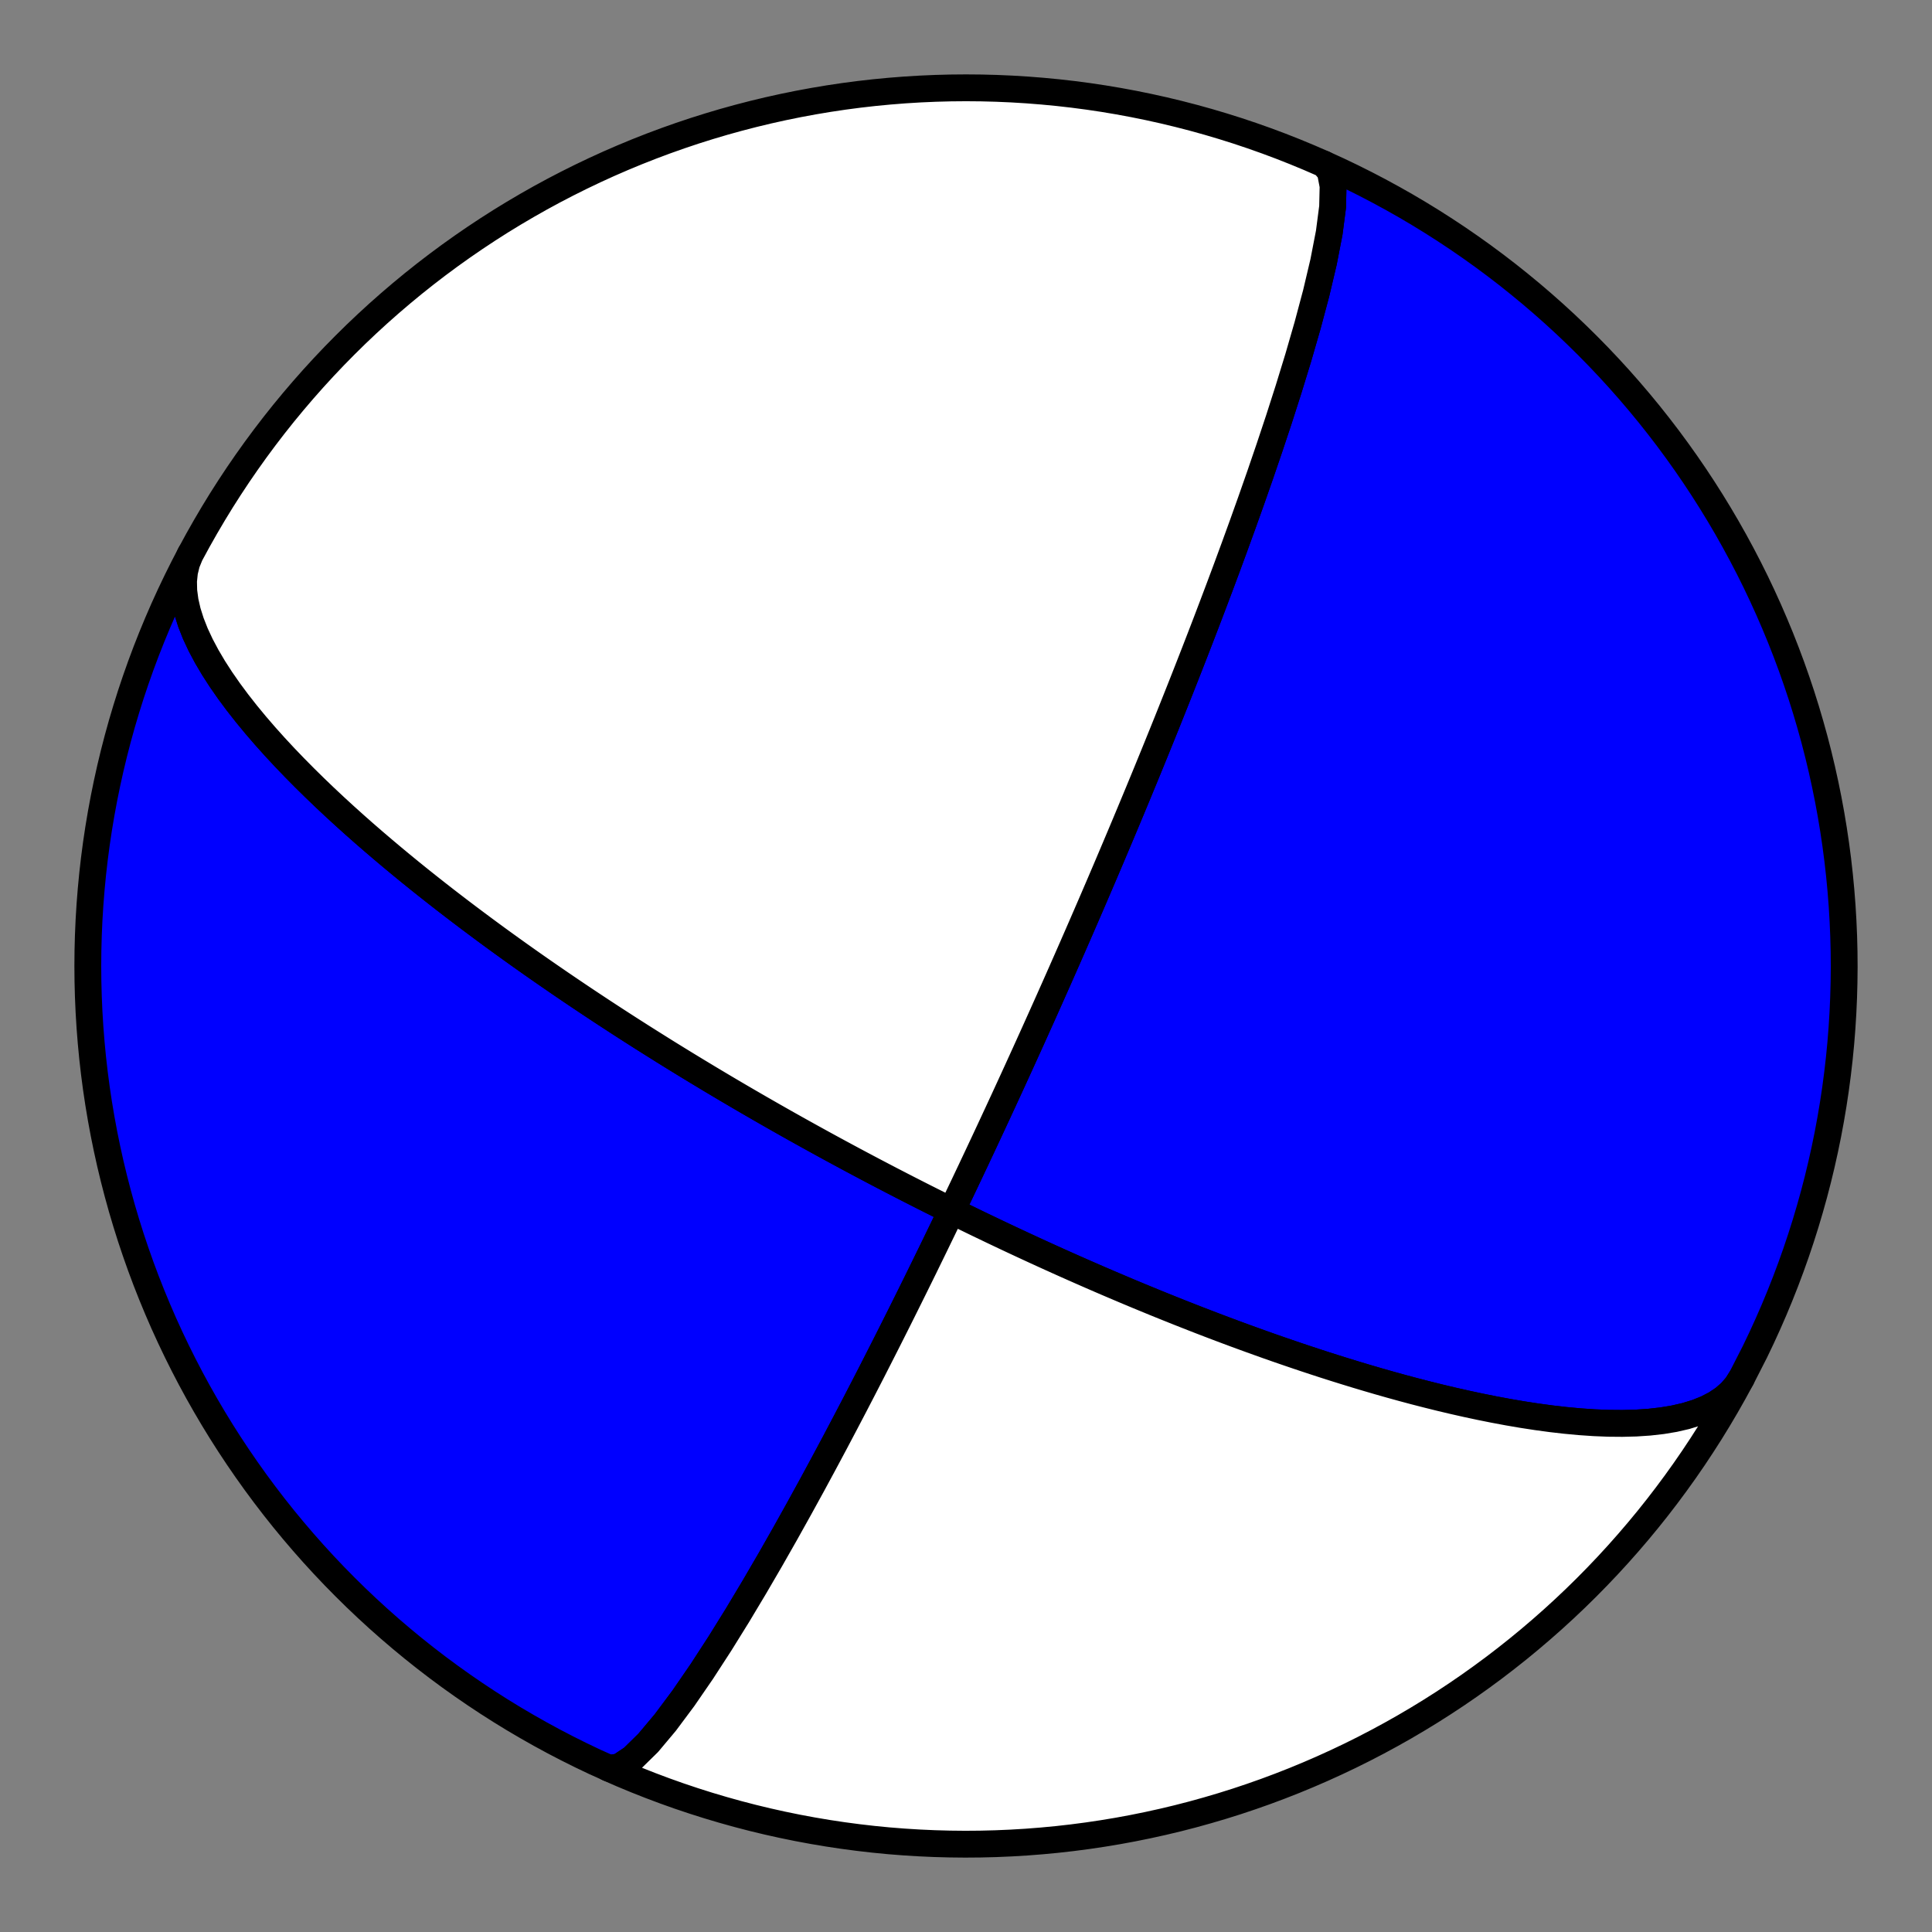 <?xml version="1.0" encoding="utf-8" standalone="no"?>
<!DOCTYPE svg PUBLIC "-//W3C//DTD SVG 1.1//EN"
  "http://www.w3.org/Graphics/SVG/1.1/DTD/svg11.dtd">
<!-- Created with matplotlib (https://matplotlib.org/) -->
<svg height="144pt" version="1.1" viewBox="0 0 144 144" width="144pt" xmlns="http://www.w3.org/2000/svg" xmlns:xlink="http://www.w3.org/1999/xlink">
 <rect x="0" y="0" width="144" height="144" fill="#808080" stroke="none"/>
 <defs>
  <style type="text/css">*{stroke-linecap:butt;stroke-linejoin:round;}</style>
 </defs>
 <g id="figure_1">
  <g id="patch_1">
   <path d="M 0 144 
L 144 144 
L 144 0 
L 0 0 
z
" style="fill:none;"/>
  </g>
  <g id="axes_1">
   <g id="PatchCollection_1">
    <path clip-path="url(#pfd5009c468)" d="M 129.793 102.729 
L 129.442 103.283 
L 129.004 103.788 
L 128.483 104.242 
L 127.882 104.644 
L 127.207 104.995 
L 126.463 105.293 
L 125.656 105.542 
L 124.793 105.741 
L 123.88 105.893 
L 122.925 106.001 
L 121.935 106.067 
L 120.916 106.093 
L 119.874 106.084 
L 118.816 106.041 
L 117.747 105.968 
L 116.672 105.868 
L 115.596 105.744 
L 114.523 105.598 
L 113.456 105.434 
L 112.398 105.253 
L 111.353 105.058 
L 110.322 104.851 
L 109.307 104.634 
L 108.31 104.409 
L 107.332 104.177 
L 106.375 103.939 
L 105.437 103.698 
L 104.522 103.453 
L 103.627 103.206 
L 102.755 102.958 
L 101.903 102.709 
L 101.074 102.461 
L 100.266 102.213 
L 99.479 101.967 
L 98.712 101.723 
L 97.966 101.48 
L 97.24 101.24 
L 96.533 101.002 
L 95.845 100.767 
L 95.175 100.536 
L 94.523 100.307 
L 93.889 100.081 
L 93.271 99.859 
L 92.67 99.64 
L 92.084 99.425 
L 91.514 99.213 
L 90.958 99.004 
L 90.417 98.799 
L 89.889 98.597 
L 89.375 98.399 
L 88.873 98.203 
L 88.384 98.011 
L 87.907 97.823 
L 87.441 97.637 
L 86.987 97.455 
L 86.543 97.276 
L 86.109 97.1 
L 85.686 96.926 
L 85.272 96.756 
L 84.867 96.589 
L 84.471 96.424 
L 84.084 96.262 
L 83.705 96.102 
L 83.335 95.945 
L 82.972 95.791 
L 82.616 95.639 
L 82.268 95.49 
L 81.927 95.343 
L 81.593 95.198 
L 81.265 95.055 
L 80.943 94.914 
L 80.628 94.776 
L 80.318 94.639 
L 80.014 94.505 
L 79.716 94.372 
L 79.423 94.242 
L 79.135 94.113 
L 78.852 93.986 
L 78.574 93.86 
L 78.3 93.737 
L 78.031 93.615 
L 77.766 93.494 
L 77.506 93.375 
L 77.25 93.258 
L 76.997 93.142 
L 76.749 93.027 
L 76.504 92.914 
L 76.262 92.802 
L 76.025 92.691 
L 75.79 92.582 
L 75.559 92.474 
L 75.331 92.367 
L 75.106 92.261 
L 74.884 92.157 
L 74.665 92.053 
L 74.448 91.95 
L 74.235 91.849 
L 74.023 91.748 
L 73.815 91.649 
L 73.609 91.55 
L 73.405 91.452 
L 73.204 91.356 
L 73.004 91.26 
L 72.807 91.165 
L 72.612 91.07 
L 72.42 90.977 
L 72.229 90.884 
L 72.04 90.792 
L 71.852 90.7 
L 71.667 90.609 
L 71.483 90.519 
L 71.301 90.43 
L 71.121 90.341 
L 70.942 90.253 
L 70.765 90.165 
L 70.589 90.078 
L 70.415 89.992 
L 70.242 89.906 
L 70.07 89.82 
L 69.899 89.735 
L 69.73 89.65 
L 69.562 89.566 
L 69.395 89.483 
L 69.23 89.399 
L 69.065 89.316 
L 68.901 89.234 
L 68.739 89.152 
L 68.577 89.07 
L 68.416 88.988 
L 68.257 88.907 
L 68.098 88.826 
L 67.939 88.745 
L 67.782 88.665 
L 67.625 88.585 
L 67.47 88.505 
L 67.314 88.425 
L 67.16 88.346 
L 67.006 88.266 
L 66.852 88.187 
L 66.7 88.108 
L 66.547 88.029 
L 66.395 87.951 
L 66.244 87.872 
L 66.093 87.793 
L 65.943 87.715 
L 65.793 87.637 
L 65.643 87.558 
L 65.493 87.48 
L 65.344 87.402 
L 65.196 87.324 
L 65.047 87.246 
L 64.899 87.167 
L 64.75 87.089 
L 64.602 87.011 
L 64.454 86.932 
L 64.307 86.854 
L 64.159 86.776 
L 64.011 86.697 
L 63.863 86.618 
L 63.716 86.54 
L 63.568 86.461 
L 63.42 86.381 
L 63.273 86.302 
L 63.125 86.223 
L 62.977 86.143 
L 62.828 86.063 
L 62.68 85.983 
L 62.531 85.903 
L 62.383 85.822 
L 62.233 85.741 
L 62.084 85.66 
L 61.934 85.579 
L 61.784 85.497 
L 61.634 85.415 
L 61.483 85.333 
L 61.332 85.25 
L 61.18 85.166 
L 61.028 85.083 
L 60.875 84.999 
L 60.721 84.914 
L 60.567 84.829 
L 60.413 84.744 
L 60.258 84.658 
L 60.102 84.571 
L 59.945 84.484 
L 59.788 84.397 
L 59.63 84.309 
L 59.471 84.22 
L 59.311 84.131 
L 59.15 84.041 
L 58.989 83.95 
L 58.826 83.859 
L 58.663 83.767 
L 58.498 83.674 
L 58.332 83.58 
L 58.166 83.486 
L 57.998 83.391 
L 57.829 83.294 
L 57.658 83.198 
L 57.487 83.1 
L 57.314 83.001 
L 57.139 82.901 
L 56.964 82.8 
L 56.787 82.699 
L 56.608 82.596 
L 56.428 82.492 
L 56.246 82.387 
L 56.063 82.281 
L 55.877 82.173 
L 55.69 82.065 
L 55.502 81.955 
L 55.311 81.844 
L 55.118 81.731 
L 54.924 81.617 
L 54.727 81.501 
L 54.528 81.384 
L 54.327 81.266 
L 54.124 81.146 
L 53.918 81.024 
L 53.71 80.9 
L 53.5 80.775 
L 53.287 80.648 
L 53.071 80.519 
L 52.852 80.388 
L 52.631 80.255 
L 52.407 80.12 
L 52.18 79.983 
L 51.949 79.844 
L 51.716 79.702 
L 51.479 79.558 
L 51.239 79.412 
L 50.995 79.263 
L 50.748 79.111 
L 50.497 78.957 
L 50.242 78.8 
L 49.983 78.64 
L 49.72 78.477 
L 49.453 78.311 
L 49.182 78.141 
L 48.906 77.968 
L 48.625 77.792 
L 48.339 77.612 
L 48.049 77.429 
L 47.753 77.242 
L 47.453 77.05 
L 47.146 76.855 
L 46.834 76.655 
L 46.517 76.451 
L 46.193 76.242 
L 45.863 76.028 
L 45.527 75.809 
L 45.184 75.585 
L 44.834 75.356 
L 44.478 75.121 
L 44.114 74.88 
L 43.742 74.633 
L 43.363 74.38 
L 42.976 74.12 
L 42.58 73.853 
L 42.176 73.579 
L 41.763 73.298 
L 41.342 73.009 
L 40.911 72.712 
L 40.47 72.407 
L 40.019 72.093 
L 39.558 71.77 
L 39.087 71.437 
L 38.605 71.095 
L 38.112 70.742 
L 37.608 70.379 
L 37.092 70.005 
L 36.565 69.619 
L 36.025 69.221 
L 35.473 68.81 
L 34.908 68.387 
L 34.331 67.95 
L 33.741 67.499 
L 33.137 67.034 
L 32.521 66.553 
L 31.892 66.057 
L 31.249 65.545 
L 30.594 65.016 
L 29.927 64.47 
L 29.247 63.906 
L 28.555 63.324 
L 27.852 62.724 
L 27.138 62.105 
L 26.415 61.466 
L 25.684 60.808 
L 24.945 60.13 
L 24.202 59.433 
L 23.455 58.716 
L 22.707 57.98 
L 21.96 57.225 
L 21.218 56.453 
L 20.483 55.662 
L 19.76 54.856 
L 19.053 54.036 
L 18.365 53.202 
L 17.702 52.358 
L 17.07 51.506 
L 16.473 50.648 
L 15.918 49.789 
L 15.411 48.93 
L 14.957 48.077 
L 14.563 47.234 
L 14.235 46.404 
L 13.978 45.593 
L 13.797 44.805 
L 13.696 44.044 
L 13.68 43.316 
L 13.751 42.624 
L 13.911 41.972 
L 14.159 41.364 
L 14.207 41.271 
L 13.68 42.284 
L 13.17 43.307 
L 12.678 44.338 
L 12.204 45.377 
L 11.749 46.425 
L 11.312 47.48 
L 10.893 48.543 
L 10.493 49.613 
L 10.112 50.69 
L 9.749 51.773 
L 9.406 52.863 
L 9.081 53.958 
L 8.776 55.059 
L 8.49 56.165 
L 8.223 57.276 
L 7.976 58.391 
L 7.748 59.511 
L 7.54 60.634 
L 7.351 61.761 
L 7.182 62.891 
L 7.033 64.023 
L 6.904 65.158 
L 6.795 66.295 
L 6.705 67.434 
L 6.635 68.574 
L 6.585 69.716 
L 6.555 70.858 
L 6.545 72 
L 6.555 73.142 
L 6.585 74.284 
L 6.635 75.426 
L 6.705 76.566 
L 6.795 77.705 
L 6.904 78.842 
L 7.033 79.977 
L 7.182 81.11 
L 7.351 82.239 
L 7.54 83.366 
L 7.748 84.489 
L 7.976 85.609 
L 8.223 86.724 
L 8.49 87.835 
L 8.776 88.941 
L 9.081 90.042 
L 9.406 91.137 
L 9.749 92.227 
L 10.112 93.31 
L 10.493 94.387 
L 10.893 95.457 
L 11.312 96.52 
L 11.749 97.575 
L 12.204 98.623 
L 12.678 99.662 
L 13.17 100.693 
L 13.68 101.716 
L 14.207 102.729 
L 14.752 103.733 
L 15.315 104.727 
L 15.895 105.712 
L 16.491 106.686 
L 17.105 107.649 
L 17.736 108.602 
L 18.383 109.543 
L 19.046 110.473 
L 19.726 111.392 
L 20.421 112.298 
L 21.132 113.192 
L 21.859 114.073 
L 22.601 114.942 
L 23.358 115.798 
L 24.13 116.64 
L 24.916 117.469 
L 25.717 118.283 
L 26.531 119.084 
L 27.36 119.87 
L 28.202 120.642 
L 29.058 121.399 
L 29.927 122.141 
L 30.808 122.868 
L 31.702 123.579 
L 32.608 124.274 
L 33.527 124.954 
L 34.457 125.617 
L 35.398 126.264 
L 36.351 126.895 
L 37.314 127.509 
L 38.288 128.106 
L 39.273 128.685 
L 40.267 129.248 
L 41.271 129.793 
L 42.284 130.32 
L 43.307 130.83 
L 44.338 131.322 
L 45.414 131.804 
L 46.174 131.695 
L 47.155 131.041 
L 48.312 129.906 
L 49.59 128.383 
L 50.938 126.575 
L 52.309 124.582 
L 53.666 122.491 
L 54.981 120.372 
L 56.236 118.276 
L 57.422 116.241 
L 58.532 114.29 
L 59.566 112.436 
L 60.527 110.686 
L 61.416 109.042 
L 62.24 107.5 
L 63.001 106.058 
L 63.707 104.71 
L 64.36 103.45 
L 64.966 102.273 
L 65.528 101.171 
L 66.052 100.14 
L 66.539 99.174 
L 66.994 98.268 
L 67.419 97.417 
L 67.817 96.616 
L 68.19 95.863 
L 68.541 95.152 
L 68.871 94.481 
L 69.181 93.846 
L 69.475 93.245 
L 69.752 92.676 
L 70.014 92.135 
L 70.263 91.622 
L 70.499 91.133 
L 70.723 90.667 
L 70.936 90.223 
L 71.139 89.799 
L 71.333 89.394 
L 71.518 89.007 
L 71.695 88.636 
L 71.865 88.28 
L 72.027 87.938 
L 72.182 87.61 
L 72.332 87.295 
L 72.475 86.992 
L 72.613 86.7 
L 72.746 86.418 
L 72.874 86.146 
L 72.997 85.884 
L 73.116 85.631 
L 73.231 85.386 
L 73.342 85.15 
L 73.449 84.921 
L 73.553 84.699 
L 73.653 84.483 
L 73.751 84.275 
L 73.845 84.072 
L 73.937 83.875 
L 74.026 83.684 
L 74.112 83.498 
L 74.196 83.317 
L 74.278 83.142 
L 74.358 82.97 
L 74.435 82.803 
L 74.51 82.64 
L 74.584 82.482 
L 74.655 82.327 
L 74.725 82.176 
L 74.794 82.028 
L 74.86 81.884 
L 74.925 81.743 
L 74.989 81.605 
L 75.051 81.47 
L 75.112 81.337 
L 75.171 81.208 
L 75.23 81.081 
L 75.287 80.957 
L 75.343 80.835 
L 75.397 80.716 
L 75.451 80.599 
L 75.504 80.484 
L 75.556 80.371 
L 75.607 80.26 
L 75.656 80.151 
L 75.705 80.044 
L 75.754 79.938 
L 75.801 79.835 
L 75.848 79.733 
L 75.893 79.633 
L 75.938 79.534 
L 75.983 79.437 
L 76.026 79.341 
L 76.069 79.246 
L 76.112 79.153 
L 76.154 79.062 
L 76.195 78.971 
L 76.235 78.882 
L 76.275 78.794 
L 76.315 78.707 
L 76.354 78.621 
L 76.393 78.537 
L 76.431 78.453 
L 76.468 78.37 
L 76.505 78.288 
L 76.542 78.207 
L 76.578 78.127 
L 76.614 78.048 
L 76.65 77.97 
L 76.685 77.893 
L 76.719 77.816 
L 76.754 77.74 
L 76.788 77.665 
L 76.821 77.59 
L 76.855 77.517 
L 76.888 77.443 
L 76.921 77.371 
L 76.953 77.299 
L 76.985 77.228 
L 77.017 77.157 
L 77.049 77.087 
L 77.081 77.017 
L 77.112 76.948 
L 77.143 76.879 
L 77.173 76.811 
L 77.204 76.743 
L 77.234 76.676 
L 77.264 76.609 
L 77.294 76.542 
L 77.324 76.476 
L 77.354 76.411 
L 77.383 76.345 
L 77.412 76.28 
L 77.441 76.215 
L 77.47 76.151 
L 77.499 76.087 
L 77.528 76.023 
L 77.557 75.959 
L 77.585 75.896 
L 77.613 75.833 
L 77.641 75.77 
L 77.67 75.707 
L 77.698 75.645 
L 77.726 75.583 
L 77.753 75.52 
L 77.781 75.458 
L 77.809 75.397 
L 77.837 75.335 
L 77.864 75.273 
L 77.892 75.212 
L 77.919 75.15 
L 77.946 75.089 
L 77.974 75.028 
L 78.001 74.967 
L 78.029 74.906 
L 78.056 74.844 
L 78.083 74.783 
L 78.11 74.722 
L 78.138 74.661 
L 78.165 74.6 
L 78.192 74.539 
L 78.22 74.478 
L 78.247 74.417 
L 78.274 74.355 
L 78.301 74.294 
L 78.329 74.232 
L 78.356 74.171 
L 78.384 74.109 
L 78.411 74.047 
L 78.439 73.985 
L 78.466 73.923 
L 78.494 73.861 
L 78.522 73.799 
L 78.55 73.736 
L 78.578 73.673 
L 78.606 73.61 
L 78.634 73.547 
L 78.662 73.483 
L 78.69 73.42 
L 78.719 73.356 
L 78.747 73.291 
L 78.776 73.227 
L 78.805 73.162 
L 78.833 73.097 
L 78.863 73.031 
L 78.892 72.965 
L 78.921 72.899 
L 78.951 72.832 
L 78.98 72.765 
L 79.01 72.697 
L 79.04 72.629 
L 79.071 72.561 
L 79.101 72.492 
L 79.132 72.422 
L 79.163 72.352 
L 79.194 72.282 
L 79.225 72.21 
L 79.257 72.139 
L 79.289 72.066 
L 79.321 71.993 
L 79.353 71.92 
L 79.386 71.846 
L 79.419 71.771 
L 79.452 71.695 
L 79.486 71.619 
L 79.52 71.542 
L 79.554 71.464 
L 79.589 71.385 
L 79.624 71.305 
L 79.659 71.225 
L 79.695 71.143 
L 79.731 71.061 
L 79.768 70.977 
L 79.805 70.893 
L 79.842 70.808 
L 79.88 70.721 
L 79.919 70.633 
L 79.958 70.545 
L 79.997 70.455 
L 80.037 70.363 
L 80.077 70.271 
L 80.118 70.177 
L 80.16 70.082 
L 80.202 69.985 
L 80.245 69.887 
L 80.289 69.787 
L 80.333 69.686 
L 80.378 69.583 
L 80.423 69.478 
L 80.47 69.372 
L 80.517 69.263 
L 80.565 69.153 
L 80.614 69.041 
L 80.663 68.927 
L 80.714 68.81 
L 80.765 68.692 
L 80.818 68.571 
L 80.871 68.447 
L 80.926 68.322 
L 80.982 68.193 
L 81.038 68.062 
L 81.096 67.928 
L 81.156 67.791 
L 81.216 67.651 
L 81.278 67.508 
L 81.341 67.362 
L 81.406 67.212 
L 81.472 67.058 
L 81.54 66.901 
L 81.609 66.739 
L 81.68 66.574 
L 81.753 66.404 
L 81.828 66.23 
L 81.905 66.051 
L 81.984 65.867 
L 82.065 65.678 
L 82.148 65.483 
L 82.234 65.282 
L 82.322 65.076 
L 82.413 64.863 
L 82.506 64.643 
L 82.603 64.417 
L 82.702 64.182 
L 82.805 63.94 
L 82.911 63.69 
L 83.02 63.431 
L 83.134 63.163 
L 83.251 62.885 
L 83.373 62.596 
L 83.499 62.297 
L 83.63 61.986 
L 83.766 61.662 
L 83.907 61.325 
L 84.054 60.974 
L 84.207 60.608 
L 84.366 60.226 
L 84.532 59.826 
L 84.706 59.408 
L 84.887 58.971 
L 85.076 58.512 
L 85.275 58.031 
L 85.483 57.525 
L 85.701 56.992 
L 85.93 56.432 
L 86.171 55.84 
L 86.424 55.215 
L 86.692 54.554 
L 86.974 53.854 
L 87.271 53.112 
L 87.586 52.323 
L 87.92 51.484 
L 88.273 50.59 
L 88.647 49.637 
L 89.045 48.618 
L 89.467 47.528 
L 89.916 46.361 
L 90.392 45.11 
L 90.899 43.768 
L 91.437 42.327 
L 92.007 40.779 
L 92.61 39.119 
L 93.246 37.339 
L 93.913 35.436 
L 94.606 33.409 
L 95.321 31.261 
L 96.045 29.003 
L 96.765 26.658 
L 97.459 24.258 
L 98.1 21.856 
L 98.652 19.521 
L 99.074 17.341 
L 99.324 15.421 
L 99.36 13.868 
L 99.152 12.781 
L 98.684 12.232 
L 98.684 12.232 
L 99.723 12.706 
L 100.754 13.199 
L 101.776 13.71 
L 102.788 14.239 
L 103.792 14.785 
L 104.785 15.348 
L 105.769 15.929 
L 106.743 16.527 
L 107.705 17.142 
L 108.657 17.773 
L 109.598 18.421 
L 110.528 19.086 
L 111.445 19.766 
L 112.351 20.462 
L 113.244 21.175 
L 114.125 21.902 
L 114.993 22.645 
L 115.848 23.403 
L 116.689 24.175 
L 117.517 24.963 
L 118.331 25.764 
L 119.131 26.58 
L 119.916 27.409 
L 120.687 28.252 
L 121.443 29.109 
L 122.184 29.978 
L 122.91 30.86 
L 123.62 31.755 
L 124.315 32.662 
L 124.993 33.581 
L 125.656 34.512 
L 126.302 35.454 
L 126.931 36.407 
L 127.544 37.371 
L 128.14 38.346 
L 128.719 39.331 
L 129.28 40.326 
L 129.824 41.33 
L 130.351 42.344 
L 130.86 43.367 
L 131.35 44.399 
L 131.823 45.439 
L 132.277 46.487 
L 132.714 47.543 
L 133.131 48.606 
L 133.53 49.676 
L 133.91 50.754 
L 134.272 51.837 
L 134.614 52.927 
L 134.937 54.023 
L 135.242 55.124 
L 135.527 56.23 
L 135.792 57.341 
L 136.038 58.457 
L 136.265 59.577 
L 136.472 60.7 
L 136.659 61.827 
L 136.827 62.957 
L 136.975 64.09 
L 137.103 65.225 
L 137.211 66.362 
L 137.3 67.501 
L 137.368 68.641 
L 137.417 69.783 
L 137.446 70.925 
L 137.455 72.067 
L 137.443 73.209 
L 137.412 74.351 
L 137.361 75.493 
L 137.29 76.633 
L 137.2 77.772 
L 137.089 78.909 
L 136.958 80.044 
L 136.808 81.176 
L 136.638 82.306 
L 136.448 83.432 
L 136.239 84.555 
L 136.01 85.674 
L 135.762 86.789 
L 135.494 87.9 
L 135.207 89.006 
L 134.9 90.106 
L 134.575 91.201 
L 134.23 92.29 
L 133.867 93.373 
L 133.484 94.45 
L 133.083 95.519 
L 132.663 96.582 
L 132.225 97.637 
L 131.768 98.684 
L 131.294 99.723 
L 130.801 100.754 
z
" style="fill:#0000ff;stroke:#000000;stroke-width:2;"/>
    <path clip-path="url(#pfd5009c468)" d="M 129.793 102.729 
L 129.442 103.283 
L 129.004 103.788 
L 128.483 104.242 
L 127.882 104.644 
L 127.207 104.995 
L 126.463 105.293 
L 125.656 105.542 
L 124.793 105.741 
L 123.88 105.893 
L 122.925 106.001 
L 121.935 106.067 
L 120.916 106.093 
L 119.874 106.084 
L 118.816 106.041 
L 117.747 105.968 
L 116.672 105.868 
L 115.596 105.744 
L 114.523 105.598 
L 113.456 105.434 
L 112.398 105.253 
L 111.353 105.058 
L 110.322 104.851 
L 109.307 104.634 
L 108.31 104.409 
L 107.332 104.177 
L 106.375 103.939 
L 105.437 103.698 
L 104.522 103.453 
L 103.627 103.206 
L 102.755 102.958 
L 101.903 102.709 
L 101.074 102.461 
L 100.266 102.213 
L 99.479 101.967 
L 98.712 101.723 
L 97.966 101.48 
L 97.24 101.24 
L 96.533 101.002 
L 95.845 100.767 
L 95.175 100.536 
L 94.523 100.307 
L 93.889 100.081 
L 93.271 99.859 
L 92.67 99.64 
L 92.084 99.425 
L 91.514 99.213 
L 90.958 99.004 
L 90.417 98.799 
L 89.889 98.597 
L 89.375 98.399 
L 88.873 98.203 
L 88.384 98.011 
L 87.907 97.823 
L 87.441 97.637 
L 86.987 97.455 
L 86.543 97.276 
L 86.109 97.1 
L 85.686 96.926 
L 85.272 96.756 
L 84.867 96.589 
L 84.471 96.424 
L 84.084 96.262 
L 83.705 96.102 
L 83.335 95.945 
L 82.972 95.791 
L 82.616 95.639 
L 82.268 95.49 
L 81.927 95.343 
L 81.593 95.198 
L 81.265 95.055 
L 80.943 94.914 
L 80.628 94.776 
L 80.318 94.639 
L 80.014 94.505 
L 79.716 94.372 
L 79.423 94.242 
L 79.135 94.113 
L 78.852 93.986 
L 78.574 93.86 
L 78.3 93.737 
L 78.031 93.615 
L 77.766 93.494 
L 77.506 93.375 
L 77.25 93.258 
L 76.997 93.142 
L 76.749 93.027 
L 76.504 92.914 
L 76.262 92.802 
L 76.025 92.691 
L 75.79 92.582 
L 75.559 92.474 
L 75.331 92.367 
L 75.106 92.261 
L 74.884 92.157 
L 74.665 92.053 
L 74.448 91.95 
L 74.235 91.849 
L 74.023 91.748 
L 73.815 91.649 
L 73.609 91.55 
L 73.405 91.452 
L 73.204 91.356 
L 73.004 91.26 
L 72.807 91.165 
L 72.612 91.07 
L 72.42 90.977 
L 72.229 90.884 
L 72.04 90.792 
L 71.852 90.7 
L 71.667 90.609 
L 71.483 90.519 
L 71.301 90.43 
L 71.121 90.341 
L 70.942 90.253 
L 70.765 90.165 
L 70.589 90.078 
L 70.415 89.992 
L 70.242 89.906 
L 70.07 89.82 
L 69.899 89.735 
L 69.73 89.65 
L 69.562 89.566 
L 69.395 89.483 
L 69.23 89.399 
L 69.065 89.316 
L 68.901 89.234 
L 68.739 89.152 
L 68.577 89.07 
L 68.416 88.988 
L 68.257 88.907 
L 68.098 88.826 
L 67.939 88.745 
L 67.782 88.665 
L 67.625 88.585 
L 67.47 88.505 
L 67.314 88.425 
L 67.16 88.346 
L 67.006 88.266 
L 66.852 88.187 
L 66.7 88.108 
L 66.547 88.029 
L 66.395 87.951 
L 66.244 87.872 
L 66.093 87.793 
L 65.943 87.715 
L 65.793 87.637 
L 65.643 87.558 
L 65.493 87.48 
L 65.344 87.402 
L 65.196 87.324 
L 65.047 87.246 
L 64.899 87.167 
L 64.75 87.089 
L 64.602 87.011 
L 64.454 86.932 
L 64.307 86.854 
L 64.159 86.776 
L 64.011 86.697 
L 63.863 86.618 
L 63.716 86.54 
L 63.568 86.461 
L 63.42 86.381 
L 63.273 86.302 
L 63.125 86.223 
L 62.977 86.143 
L 62.828 86.063 
L 62.68 85.983 
L 62.531 85.903 
L 62.383 85.822 
L 62.233 85.741 
L 62.084 85.66 
L 61.934 85.579 
L 61.784 85.497 
L 61.634 85.415 
L 61.483 85.333 
L 61.332 85.25 
L 61.18 85.166 
L 61.028 85.083 
L 60.875 84.999 
L 60.721 84.914 
L 60.567 84.829 
L 60.413 84.744 
L 60.258 84.658 
L 60.102 84.571 
L 59.945 84.484 
L 59.788 84.397 
L 59.63 84.309 
L 59.471 84.22 
L 59.311 84.131 
L 59.15 84.041 
L 58.989 83.95 
L 58.826 83.859 
L 58.663 83.767 
L 58.498 83.674 
L 58.332 83.58 
L 58.166 83.486 
L 57.998 83.391 
L 57.829 83.294 
L 57.658 83.198 
L 57.487 83.1 
L 57.314 83.001 
L 57.139 82.901 
L 56.964 82.8 
L 56.787 82.699 
L 56.608 82.596 
L 56.428 82.492 
L 56.246 82.387 
L 56.063 82.281 
L 55.877 82.173 
L 55.69 82.065 
L 55.502 81.955 
L 55.311 81.844 
L 55.118 81.731 
L 54.924 81.617 
L 54.727 81.501 
L 54.528 81.384 
L 54.327 81.266 
L 54.124 81.146 
L 53.918 81.024 
L 53.71 80.9 
L 53.5 80.775 
L 53.287 80.648 
L 53.071 80.519 
L 52.852 80.388 
L 52.631 80.255 
L 52.407 80.12 
L 52.18 79.983 
L 51.949 79.844 
L 51.716 79.702 
L 51.479 79.558 
L 51.239 79.412 
L 50.995 79.263 
L 50.748 79.111 
L 50.497 78.957 
L 50.242 78.8 
L 49.983 78.64 
L 49.72 78.477 
L 49.453 78.311 
L 49.182 78.141 
L 48.906 77.968 
L 48.625 77.792 
L 48.339 77.612 
L 48.049 77.429 
L 47.753 77.242 
L 47.453 77.05 
L 47.146 76.855 
L 46.834 76.655 
L 46.517 76.451 
L 46.193 76.242 
L 45.863 76.028 
L 45.527 75.809 
L 45.184 75.585 
L 44.834 75.356 
L 44.478 75.121 
L 44.114 74.88 
L 43.742 74.633 
L 43.363 74.38 
L 42.976 74.12 
L 42.58 73.853 
L 42.176 73.579 
L 41.763 73.298 
L 41.342 73.009 
L 40.911 72.712 
L 40.47 72.407 
L 40.019 72.093 
L 39.558 71.77 
L 39.087 71.437 
L 38.605 71.095 
L 38.112 70.742 
L 37.608 70.379 
L 37.092 70.005 
L 36.565 69.619 
L 36.025 69.221 
L 35.473 68.81 
L 34.908 68.387 
L 34.331 67.95 
L 33.741 67.499 
L 33.137 67.034 
L 32.521 66.553 
L 31.892 66.057 
L 31.249 65.545 
L 30.594 65.016 
L 29.927 64.47 
L 29.247 63.906 
L 28.555 63.324 
L 27.852 62.724 
L 27.138 62.105 
L 26.415 61.466 
L 25.684 60.808 
L 24.945 60.13 
L 24.202 59.433 
L 23.455 58.716 
L 22.707 57.98 
L 21.96 57.225 
L 21.218 56.453 
L 20.483 55.662 
L 19.76 54.856 
L 19.053 54.036 
L 18.365 53.202 
L 17.702 52.358 
L 17.07 51.506 
L 16.473 50.648 
L 15.918 49.789 
L 15.411 48.93 
L 14.957 48.077 
L 14.563 47.234 
L 14.235 46.404 
L 13.978 45.593 
L 13.797 44.805 
L 13.696 44.044 
L 13.68 43.316 
L 13.751 42.624 
L 13.911 41.972 
L 14.159 41.364 
L 14.207 41.271 
L 14.752 40.267 
L 15.315 39.273 
L 15.895 38.288 
L 16.491 37.314 
L 17.105 36.351 
L 17.736 35.398 
L 18.383 34.457 
L 19.046 33.527 
L 19.726 32.608 
L 20.421 31.702 
L 21.132 30.808 
L 21.859 29.927 
L 22.601 29.058 
L 23.358 28.202 
L 24.13 27.36 
L 24.916 26.531 
L 25.717 25.717 
L 26.531 24.916 
L 27.36 24.13 
L 28.202 23.358 
L 29.058 22.601 
L 29.927 21.859 
L 30.808 21.132 
L 31.702 20.421 
L 32.608 19.726 
L 33.527 19.046 
L 34.457 18.383 
L 35.398 17.736 
L 36.351 17.105 
L 37.314 16.491 
L 38.288 15.895 
L 39.273 15.315 
L 40.267 14.752 
L 41.271 14.207 
L 42.284 13.68 
L 43.307 13.17 
L 44.338 12.678 
L 45.377 12.204 
L 46.425 11.749 
L 47.48 11.312 
L 48.543 10.893 
L 49.613 10.493 
L 50.69 10.112 
L 51.773 9.749 
L 52.863 9.406 
L 53.958 9.081 
L 55.059 8.776 
L 56.165 8.49 
L 57.276 8.223 
L 58.391 7.976 
L 59.511 7.748 
L 60.634 7.54 
L 61.761 7.351 
L 62.891 7.182 
L 64.023 7.033 
L 65.158 6.904 
L 66.295 6.795 
L 67.434 6.705 
L 68.574 6.635 
L 69.716 6.585 
L 70.858 6.555 
L 72 6.545 
L 73.142 6.555 
L 74.284 6.585 
L 75.426 6.635 
L 76.566 6.705 
L 77.705 6.795 
L 78.842 6.904 
L 79.977 7.033 
L 81.11 7.182 
L 82.239 7.351 
L 83.366 7.54 
L 84.489 7.748 
L 85.609 7.976 
L 86.724 8.223 
L 87.835 8.49 
L 88.941 8.776 
L 90.042 9.081 
L 91.137 9.406 
L 92.227 9.749 
L 93.31 10.112 
L 94.387 10.493 
L 95.457 10.893 
L 96.52 11.312 
L 97.575 11.749 
L 98.623 12.204 
L 98.684 12.232 
L 99.152 12.781 
L 99.36 13.868 
L 99.324 15.421 
L 99.074 17.341 
L 98.652 19.521 
L 98.1 21.856 
L 97.459 24.258 
L 96.765 26.658 
L 96.045 29.003 
L 95.321 31.261 
L 94.606 33.409 
L 93.913 35.436 
L 93.246 37.339 
L 92.61 39.119 
L 92.007 40.779 
L 91.437 42.327 
L 90.899 43.768 
L 90.392 45.11 
L 89.916 46.361 
L 89.467 47.528 
L 89.045 48.618 
L 88.647 49.637 
L 88.273 50.59 
L 87.92 51.484 
L 87.586 52.323 
L 87.271 53.112 
L 86.974 53.854 
L 86.692 54.554 
L 86.424 55.215 
L 86.171 55.84 
L 85.93 56.432 
L 85.701 56.992 
L 85.483 57.525 
L 85.275 58.031 
L 85.076 58.512 
L 84.887 58.971 
L 84.706 59.408 
L 84.532 59.826 
L 84.366 60.226 
L 84.207 60.608 
L 84.054 60.974 
L 83.907 61.325 
L 83.766 61.662 
L 83.63 61.986 
L 83.499 62.297 
L 83.373 62.596 
L 83.251 62.885 
L 83.134 63.163 
L 83.02 63.431 
L 82.911 63.69 
L 82.805 63.94 
L 82.702 64.182 
L 82.603 64.417 
L 82.506 64.643 
L 82.413 64.863 
L 82.322 65.076 
L 82.234 65.282 
L 82.148 65.483 
L 82.065 65.678 
L 81.984 65.867 
L 81.905 66.051 
L 81.828 66.23 
L 81.753 66.404 
L 81.68 66.574 
L 81.609 66.739 
L 81.54 66.901 
L 81.472 67.058 
L 81.406 67.212 
L 81.341 67.362 
L 81.278 67.508 
L 81.216 67.651 
L 81.156 67.791 
L 81.096 67.928 
L 81.038 68.062 
L 80.982 68.193 
L 80.926 68.322 
L 80.871 68.447 
L 80.818 68.571 
L 80.765 68.692 
L 80.714 68.81 
L 80.663 68.927 
L 80.614 69.041 
L 80.565 69.153 
L 80.517 69.263 
L 80.47 69.372 
L 80.423 69.478 
L 80.378 69.583 
L 80.333 69.686 
L 80.289 69.787 
L 80.245 69.887 
L 80.202 69.985 
L 80.16 70.082 
L 80.118 70.177 
L 80.077 70.271 
L 80.037 70.363 
L 79.997 70.455 
L 79.958 70.545 
L 79.919 70.633 
L 79.88 70.721 
L 79.842 70.808 
L 79.805 70.893 
L 79.768 70.977 
L 79.731 71.061 
L 79.695 71.143 
L 79.659 71.225 
L 79.624 71.305 
L 79.589 71.385 
L 79.554 71.464 
L 79.52 71.542 
L 79.486 71.619 
L 79.452 71.695 
L 79.419 71.771 
L 79.386 71.846 
L 79.353 71.92 
L 79.321 71.993 
L 79.289 72.066 
L 79.257 72.139 
L 79.225 72.21 
L 79.194 72.282 
L 79.163 72.352 
L 79.132 72.422 
L 79.101 72.492 
L 79.071 72.561 
L 79.04 72.629 
L 79.01 72.697 
L 78.98 72.765 
L 78.951 72.832 
L 78.921 72.899 
L 78.892 72.965 
L 78.863 73.031 
L 78.833 73.097 
L 78.805 73.162 
L 78.776 73.227 
L 78.747 73.291 
L 78.719 73.356 
L 78.69 73.42 
L 78.662 73.483 
L 78.634 73.547 
L 78.606 73.61 
L 78.578 73.673 
L 78.55 73.736 
L 78.522 73.799 
L 78.494 73.861 
L 78.466 73.923 
L 78.439 73.985 
L 78.411 74.047 
L 78.384 74.109 
L 78.356 74.171 
L 78.329 74.232 
L 78.301 74.294 
L 78.274 74.355 
L 78.247 74.417 
L 78.22 74.478 
L 78.192 74.539 
L 78.165 74.6 
L 78.138 74.661 
L 78.11 74.722 
L 78.083 74.783 
L 78.056 74.844 
L 78.029 74.906 
L 78.001 74.967 
L 77.974 75.028 
L 77.946 75.089 
L 77.919 75.15 
L 77.892 75.212 
L 77.864 75.273 
L 77.837 75.335 
L 77.809 75.397 
L 77.781 75.458 
L 77.753 75.52 
L 77.726 75.583 
L 77.698 75.645 
L 77.67 75.707 
L 77.641 75.77 
L 77.613 75.833 
L 77.585 75.896 
L 77.557 75.959 
L 77.528 76.023 
L 77.499 76.087 
L 77.47 76.151 
L 77.441 76.215 
L 77.412 76.28 
L 77.383 76.345 
L 77.354 76.411 
L 77.324 76.476 
L 77.294 76.542 
L 77.264 76.609 
L 77.234 76.676 
L 77.204 76.743 
L 77.173 76.811 
L 77.143 76.879 
L 77.112 76.948 
L 77.081 77.017 
L 77.049 77.087 
L 77.017 77.157 
L 76.985 77.228 
L 76.953 77.299 
L 76.921 77.371 
L 76.888 77.443 
L 76.855 77.517 
L 76.821 77.59 
L 76.788 77.665 
L 76.754 77.74 
L 76.719 77.816 
L 76.685 77.893 
L 76.65 77.97 
L 76.614 78.048 
L 76.578 78.127 
L 76.542 78.207 
L 76.505 78.288 
L 76.468 78.37 
L 76.431 78.453 
L 76.393 78.537 
L 76.354 78.621 
L 76.315 78.707 
L 76.275 78.794 
L 76.235 78.882 
L 76.195 78.971 
L 76.154 79.062 
L 76.112 79.153 
L 76.069 79.246 
L 76.026 79.341 
L 75.983 79.437 
L 75.938 79.534 
L 75.893 79.633 
L 75.848 79.733 
L 75.801 79.835 
L 75.754 79.938 
L 75.705 80.044 
L 75.656 80.151 
L 75.607 80.26 
L 75.556 80.371 
L 75.504 80.484 
L 75.451 80.599 
L 75.397 80.716 
L 75.343 80.835 
L 75.287 80.957 
L 75.23 81.081 
L 75.171 81.208 
L 75.112 81.337 
L 75.051 81.47 
L 74.989 81.605 
L 74.925 81.743 
L 74.86 81.884 
L 74.794 82.028 
L 74.725 82.176 
L 74.655 82.327 
L 74.584 82.482 
L 74.51 82.64 
L 74.435 82.803 
L 74.358 82.97 
L 74.278 83.142 
L 74.196 83.317 
L 74.112 83.498 
L 74.026 83.684 
L 73.937 83.875 
L 73.845 84.072 
L 73.751 84.275 
L 73.653 84.483 
L 73.553 84.699 
L 73.449 84.921 
L 73.342 85.15 
L 73.231 85.386 
L 73.116 85.631 
L 72.997 85.884 
L 72.874 86.146 
L 72.746 86.418 
L 72.613 86.7 
L 72.475 86.992 
L 72.332 87.295 
L 72.182 87.61 
L 72.027 87.938 
L 71.865 88.28 
L 71.695 88.636 
L 71.518 89.007 
L 71.333 89.394 
L 71.139 89.799 
L 70.936 90.223 
L 70.723 90.667 
L 70.499 91.133 
L 70.263 91.622 
L 70.014 92.135 
L 69.752 92.676 
L 69.475 93.245 
L 69.181 93.846 
L 68.871 94.481 
L 68.541 95.152 
L 68.19 95.863 
L 67.817 96.616 
L 67.419 97.417 
L 66.994 98.268 
L 66.539 99.174 
L 66.052 100.14 
L 65.528 101.171 
L 64.966 102.273 
L 64.36 103.45 
L 63.707 104.71 
L 63.001 106.058 
L 62.24 107.5 
L 61.416 109.042 
L 60.527 110.686 
L 59.566 112.436 
L 58.532 114.29 
L 57.422 116.241 
L 56.236 118.276 
L 54.981 120.372 
L 53.666 122.491 
L 52.309 124.582 
L 50.938 126.575 
L 49.59 128.383 
L 48.312 129.906 
L 47.155 131.041 
L 46.174 131.695 
L 45.414 131.804 
L 45.316 131.768 
L 46.363 132.225 
L 47.418 132.663 
L 48.481 133.083 
L 49.55 133.484 
L 50.627 133.867 
L 51.71 134.23 
L 52.799 134.575 
L 53.894 134.9 
L 54.994 135.207 
L 56.1 135.494 
L 57.211 135.762 
L 58.326 136.01 
L 59.445 136.239 
L 60.568 136.448 
L 61.694 136.638 
L 62.824 136.808 
L 63.956 136.958 
L 65.091 137.089 
L 66.228 137.2 
L 67.367 137.29 
L 68.507 137.361 
L 69.649 137.412 
L 70.791 137.443 
L 71.933 137.455 
L 73.075 137.446 
L 74.217 137.417 
L 75.359 137.368 
L 76.499 137.3 
L 77.638 137.211 
L 78.775 137.103 
L 79.91 136.975 
L 81.043 136.827 
L 82.173 136.659 
L 83.3 136.472 
L 84.423 136.265 
L 85.543 136.038 
L 86.659 135.792 
L 87.77 135.527 
L 88.876 135.242 
L 89.977 134.937 
L 91.073 134.614 
L 92.163 134.272 
L 93.246 133.91 
L 94.324 133.53 
L 95.394 133.131 
L 96.457 132.714 
L 97.513 132.277 
L 98.561 131.823 
L 99.601 131.35 
L 100.633 130.86 
L 101.656 130.351 
L 102.67 129.824 
L 103.674 129.28 
L 104.669 128.719 
L 105.654 128.14 
L 106.629 127.544 
L 107.593 126.931 
L 108.546 126.302 
L 109.488 125.656 
L 110.419 124.993 
L 111.338 124.315 
L 112.245 123.62 
L 113.14 122.91 
L 114.022 122.184 
L 114.891 121.443 
L 115.748 120.687 
L 116.591 119.916 
L 117.42 119.131 
L 118.236 118.331 
L 119.037 117.517 
L 119.825 116.689 
L 120.597 115.848 
L 121.355 114.993 
L 122.098 114.125 
L 122.826 113.244 
L 123.538 112.351 
L 124.234 111.445 
L 124.914 110.528 
L 125.579 109.598 
L 126.227 108.657 
L 126.858 107.705 
L 127.473 106.743 
L 128.071 105.769 
L 128.652 104.785 
L 129.215 103.792 
z
" style="fill:#ffffff;stroke:#000000;stroke-width:2;"/>
   </g>
  </g>
 </g>
 <defs>
  <clipPath id="pfd5009c468">
   <rect height="144" width="144" x="0" y="0"/>
  </clipPath>
 </defs>
</svg>
